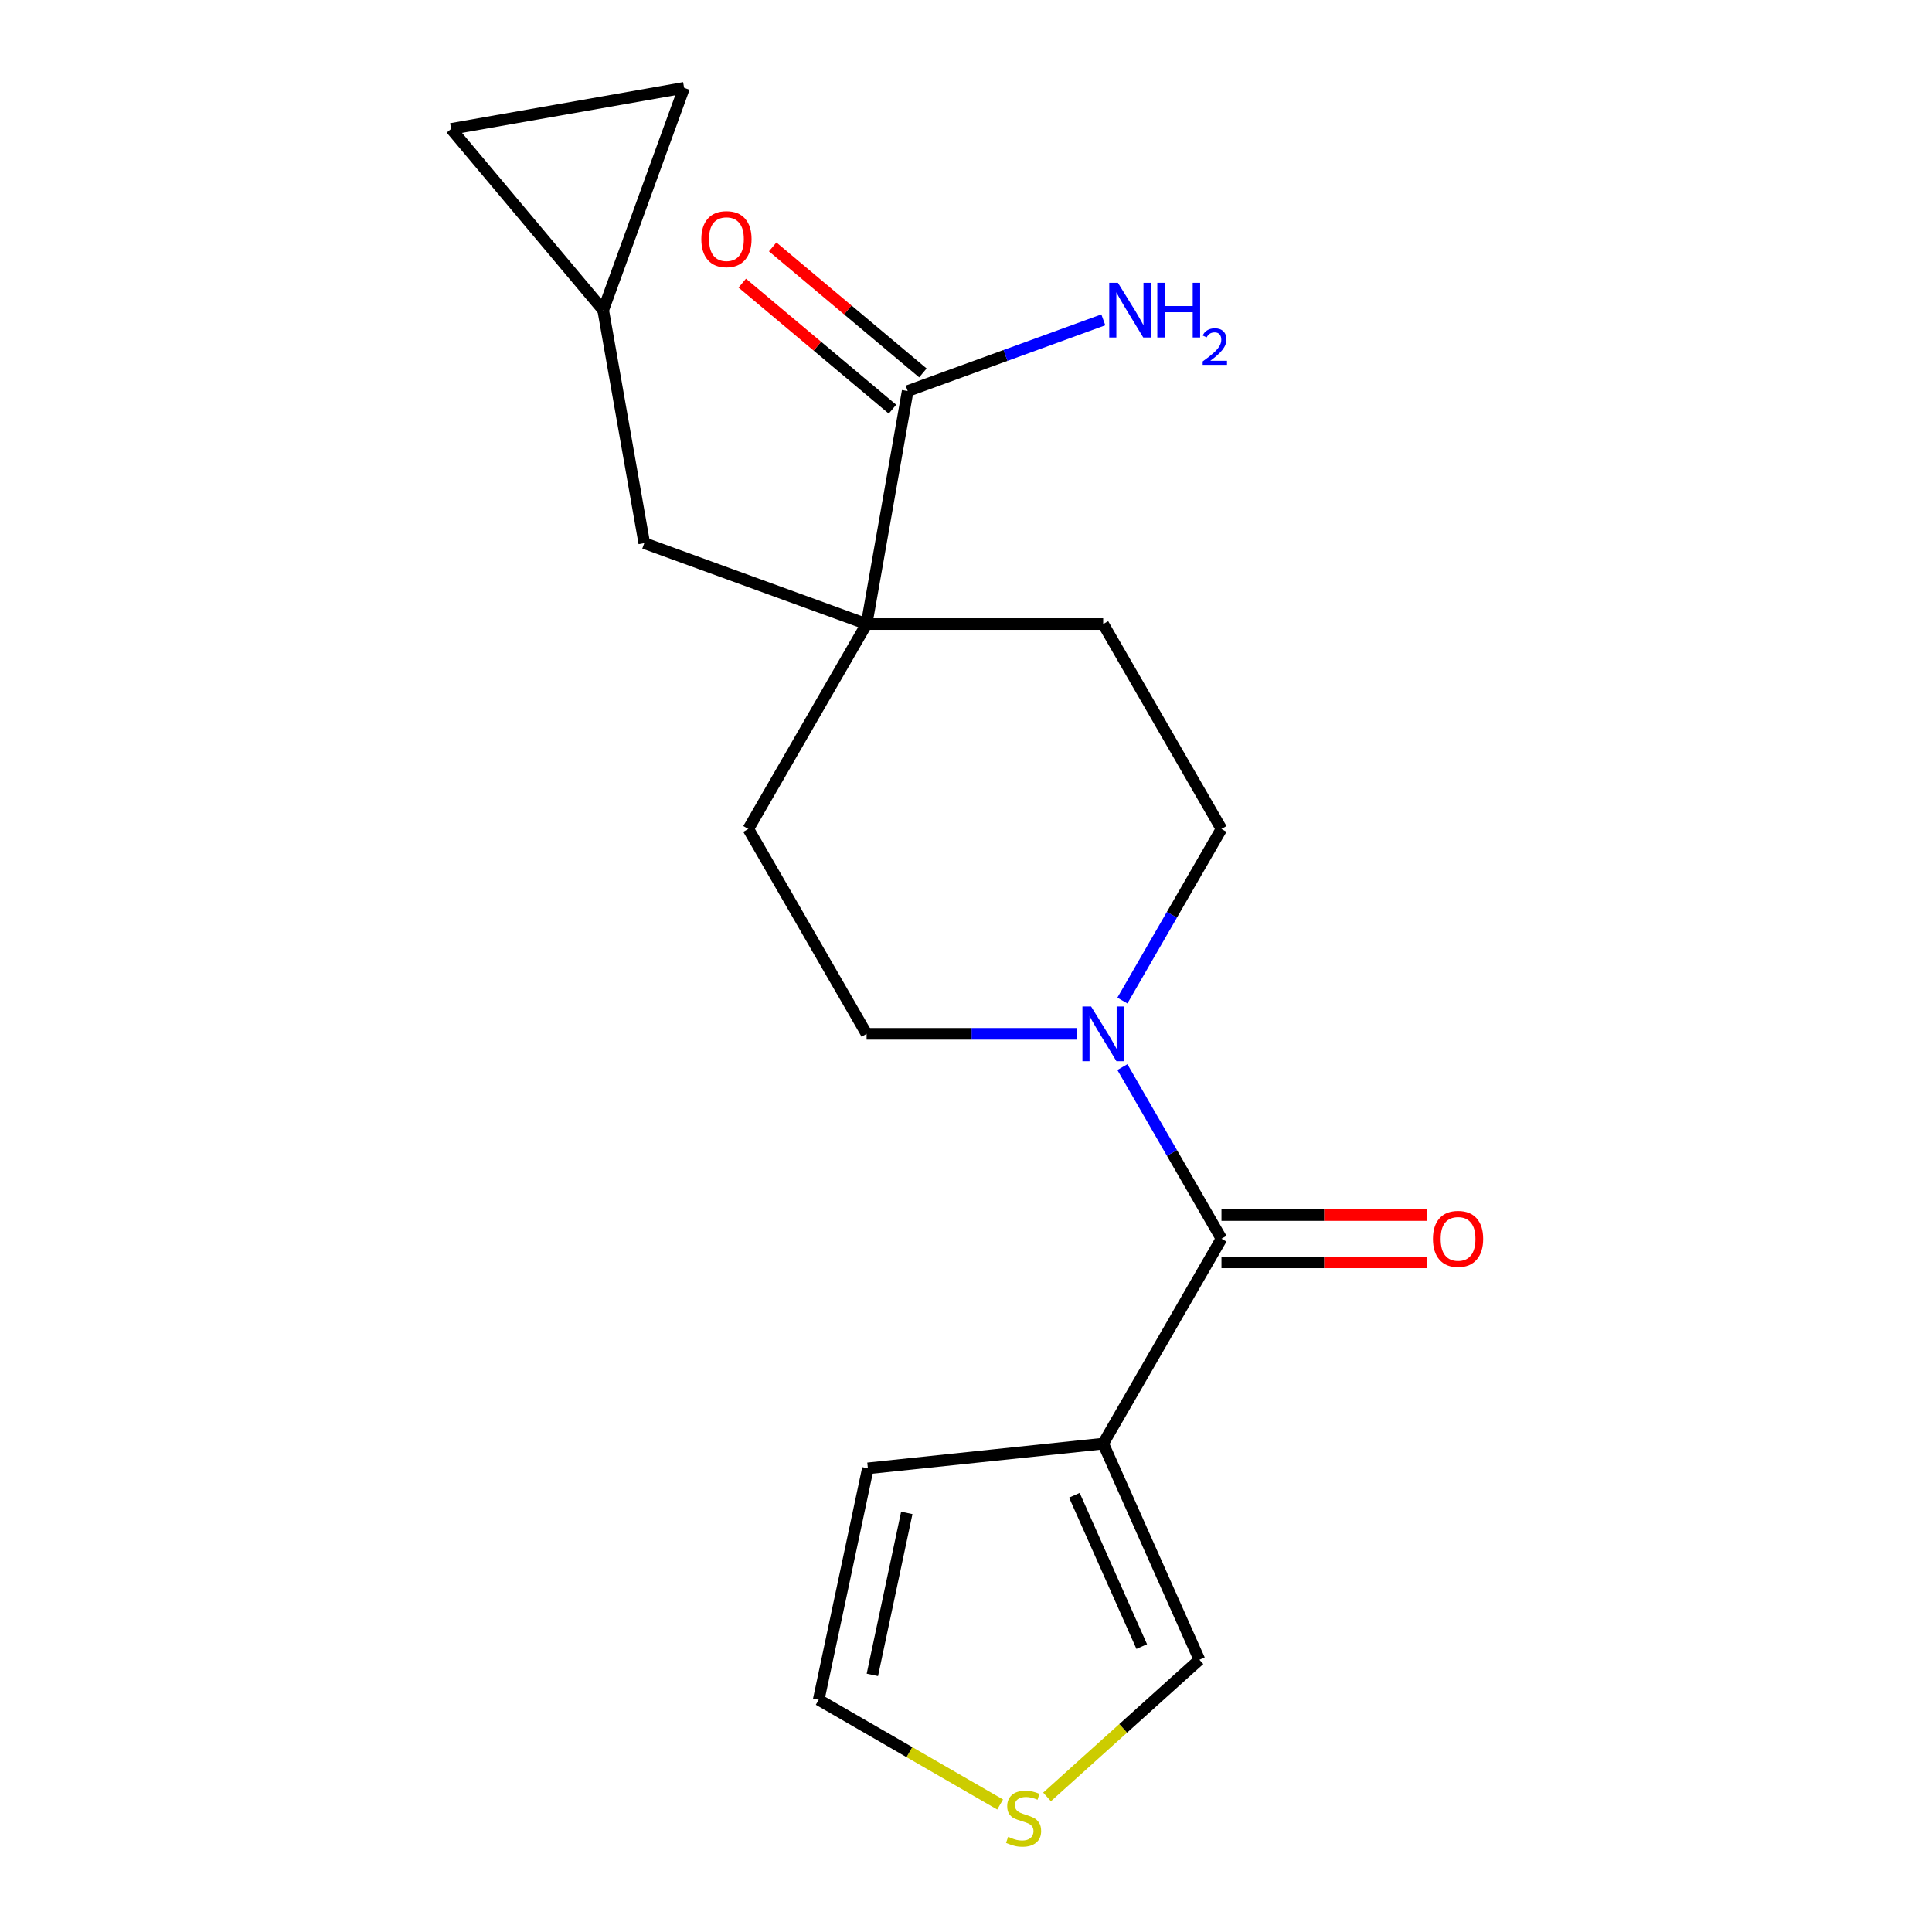 <?xml version='1.0' encoding='iso-8859-1'?>
<svg version='1.1' baseProfile='full'
              xmlns='http://www.w3.org/2000/svg'
                      xmlns:rdkit='http://www.rdkit.org/xml'
                      xmlns:xlink='http://www.w3.org/1999/xlink'
                  xml:space='preserve'
width='1000px' height='1000px' viewBox='0 0 1000 1000'>
<!-- END OF HEADER -->
<rect style='opacity:1.0;fill:#FFFFFF;stroke:none' width='1000' height='1000' x='0' y='0'> </rect>
<path class='bond-0' d='M 632.232,641.16 L 571.003,747.211' style='fill:none;fill-rule:evenodd;stroke:#000000;stroke-width:6px;stroke-linecap:butt;stroke-linejoin:miter;stroke-opacity:1' />
<path class='bond-1' d='M 632.232,641.16 L 606.589,596.745' style='fill:none;fill-rule:evenodd;stroke:#000000;stroke-width:6px;stroke-linecap:butt;stroke-linejoin:miter;stroke-opacity:1' />
<path class='bond-1' d='M 606.589,596.745 L 580.946,552.33' style='fill:none;fill-rule:evenodd;stroke:#0000FF;stroke-width:6px;stroke-linecap:butt;stroke-linejoin:miter;stroke-opacity:1' />
<path class='bond-13' d='M 632.232,653.406 L 685.43,653.406' style='fill:none;fill-rule:evenodd;stroke:#000000;stroke-width:6px;stroke-linecap:butt;stroke-linejoin:miter;stroke-opacity:1' />
<path class='bond-13' d='M 685.43,653.406 L 738.628,653.406' style='fill:none;fill-rule:evenodd;stroke:#FF0000;stroke-width:6px;stroke-linecap:butt;stroke-linejoin:miter;stroke-opacity:1' />
<path class='bond-13' d='M 632.232,628.914 L 685.43,628.914' style='fill:none;fill-rule:evenodd;stroke:#000000;stroke-width:6px;stroke-linecap:butt;stroke-linejoin:miter;stroke-opacity:1' />
<path class='bond-13' d='M 685.43,628.914 L 738.628,628.914' style='fill:none;fill-rule:evenodd;stroke:#FF0000;stroke-width:6px;stroke-linecap:butt;stroke-linejoin:miter;stroke-opacity:1' />
<path class='bond-6' d='M 571.003,747.211 L 620.811,859.081' style='fill:none;fill-rule:evenodd;stroke:#000000;stroke-width:6px;stroke-linecap:butt;stroke-linejoin:miter;stroke-opacity:1' />
<path class='bond-6' d='M 556.1,773.953 L 590.966,852.262' style='fill:none;fill-rule:evenodd;stroke:#000000;stroke-width:6px;stroke-linecap:butt;stroke-linejoin:miter;stroke-opacity:1' />
<path class='bond-8' d='M 571.003,747.211 L 449.217,760.011' style='fill:none;fill-rule:evenodd;stroke:#000000;stroke-width:6px;stroke-linecap:butt;stroke-linejoin:miter;stroke-opacity:1' />
<path class='bond-11' d='M 580.946,517.887 L 606.589,473.472' style='fill:none;fill-rule:evenodd;stroke:#0000FF;stroke-width:6px;stroke-linecap:butt;stroke-linejoin:miter;stroke-opacity:1' />
<path class='bond-11' d='M 606.589,473.472 L 632.232,429.058' style='fill:none;fill-rule:evenodd;stroke:#000000;stroke-width:6px;stroke-linecap:butt;stroke-linejoin:miter;stroke-opacity:1' />
<path class='bond-12' d='M 557.202,535.109 L 502.874,535.109' style='fill:none;fill-rule:evenodd;stroke:#0000FF;stroke-width:6px;stroke-linecap:butt;stroke-linejoin:miter;stroke-opacity:1' />
<path class='bond-12' d='M 502.874,535.109 L 448.546,535.109' style='fill:none;fill-rule:evenodd;stroke:#000000;stroke-width:6px;stroke-linecap:butt;stroke-linejoin:miter;stroke-opacity:1' />
<path class='bond-2' d='M 448.546,323.006 L 387.317,429.058' style='fill:none;fill-rule:evenodd;stroke:#000000;stroke-width:6px;stroke-linecap:butt;stroke-linejoin:miter;stroke-opacity:1' />
<path class='bond-3' d='M 448.546,323.006 L 469.81,202.41' style='fill:none;fill-rule:evenodd;stroke:#000000;stroke-width:6px;stroke-linecap:butt;stroke-linejoin:miter;stroke-opacity:1' />
<path class='bond-7' d='M 448.546,323.006 L 333.474,281.124' style='fill:none;fill-rule:evenodd;stroke:#000000;stroke-width:6px;stroke-linecap:butt;stroke-linejoin:miter;stroke-opacity:1' />
<path class='bond-19' d='M 448.546,323.006 L 571.003,323.006' style='fill:none;fill-rule:evenodd;stroke:#000000;stroke-width:6px;stroke-linecap:butt;stroke-linejoin:miter;stroke-opacity:1' />
<path class='bond-17' d='M 477.682,193.029 L 438.809,160.41' style='fill:none;fill-rule:evenodd;stroke:#000000;stroke-width:6px;stroke-linecap:butt;stroke-linejoin:miter;stroke-opacity:1' />
<path class='bond-17' d='M 438.809,160.41 L 399.936,127.792' style='fill:none;fill-rule:evenodd;stroke:#FF0000;stroke-width:6px;stroke-linecap:butt;stroke-linejoin:miter;stroke-opacity:1' />
<path class='bond-17' d='M 461.939,211.79 L 423.066,179.172' style='fill:none;fill-rule:evenodd;stroke:#000000;stroke-width:6px;stroke-linecap:butt;stroke-linejoin:miter;stroke-opacity:1' />
<path class='bond-17' d='M 423.066,179.172 L 384.193,146.553' style='fill:none;fill-rule:evenodd;stroke:#FF0000;stroke-width:6px;stroke-linecap:butt;stroke-linejoin:miter;stroke-opacity:1' />
<path class='bond-18' d='M 469.81,202.41 L 520.446,183.98' style='fill:none;fill-rule:evenodd;stroke:#000000;stroke-width:6px;stroke-linecap:butt;stroke-linejoin:miter;stroke-opacity:1' />
<path class='bond-18' d='M 520.446,183.98 L 571.081,165.55' style='fill:none;fill-rule:evenodd;stroke:#0000FF;stroke-width:6px;stroke-linecap:butt;stroke-linejoin:miter;stroke-opacity:1' />
<path class='bond-4' d='M 541.949,930.089 L 581.38,894.585' style='fill:none;fill-rule:evenodd;stroke:#CCCC00;stroke-width:6px;stroke-linecap:butt;stroke-linejoin:miter;stroke-opacity:1' />
<path class='bond-4' d='M 581.38,894.585 L 620.811,859.081' style='fill:none;fill-rule:evenodd;stroke:#000000;stroke-width:6px;stroke-linecap:butt;stroke-linejoin:miter;stroke-opacity:1' />
<path class='bond-20' d='M 517.666,934.011 L 470.711,906.902' style='fill:none;fill-rule:evenodd;stroke:#CCCC00;stroke-width:6px;stroke-linecap:butt;stroke-linejoin:miter;stroke-opacity:1' />
<path class='bond-20' d='M 470.711,906.902 L 423.756,879.792' style='fill:none;fill-rule:evenodd;stroke:#000000;stroke-width:6px;stroke-linecap:butt;stroke-linejoin:miter;stroke-opacity:1' />
<path class='bond-5' d='M 312.209,160.527 L 333.474,281.124' style='fill:none;fill-rule:evenodd;stroke:#000000;stroke-width:6px;stroke-linecap:butt;stroke-linejoin:miter;stroke-opacity:1' />
<path class='bond-9' d='M 312.209,160.527 L 233.495,66.719' style='fill:none;fill-rule:evenodd;stroke:#000000;stroke-width:6px;stroke-linecap:butt;stroke-linejoin:miter;stroke-opacity:1' />
<path class='bond-10' d='M 312.209,160.527 L 354.092,45.455' style='fill:none;fill-rule:evenodd;stroke:#000000;stroke-width:6px;stroke-linecap:butt;stroke-linejoin:miter;stroke-opacity:1' />
<path class='bond-16' d='M 449.217,760.011 L 423.756,879.792' style='fill:none;fill-rule:evenodd;stroke:#000000;stroke-width:6px;stroke-linecap:butt;stroke-linejoin:miter;stroke-opacity:1' />
<path class='bond-16' d='M 469.354,783.07 L 451.532,866.917' style='fill:none;fill-rule:evenodd;stroke:#000000;stroke-width:6px;stroke-linecap:butt;stroke-linejoin:miter;stroke-opacity:1' />
<path class='bond-21' d='M 233.495,66.719 L 354.092,45.455' style='fill:none;fill-rule:evenodd;stroke:#000000;stroke-width:6px;stroke-linecap:butt;stroke-linejoin:miter;stroke-opacity:1' />
<path class='bond-15' d='M 632.232,429.058 L 571.003,323.006' style='fill:none;fill-rule:evenodd;stroke:#000000;stroke-width:6px;stroke-linecap:butt;stroke-linejoin:miter;stroke-opacity:1' />
<path class='bond-14' d='M 448.546,535.109 L 387.317,429.058' style='fill:none;fill-rule:evenodd;stroke:#000000;stroke-width:6px;stroke-linecap:butt;stroke-linejoin:miter;stroke-opacity:1' />
<path  class='atom-2' d='M 564.743 520.949
L 574.023 535.949
Q 574.943 537.429, 576.423 540.109
Q 577.903 542.789, 577.983 542.949
L 577.983 520.949
L 581.743 520.949
L 581.743 549.269
L 577.863 549.269
L 567.903 532.869
Q 566.743 530.949, 565.503 528.749
Q 564.303 526.549, 563.943 525.869
L 563.943 549.269
L 560.263 549.269
L 560.263 520.949
L 564.743 520.949
' fill='#0000FF'/>
<path  class='atom-5' d='M 521.808 950.741
Q 522.128 950.861, 523.448 951.421
Q 524.768 951.981, 526.208 952.341
Q 527.688 952.661, 529.128 952.661
Q 531.808 952.661, 533.368 951.381
Q 534.928 950.061, 534.928 947.781
Q 534.928 946.221, 534.128 945.261
Q 533.368 944.301, 532.168 943.781
Q 530.968 943.261, 528.968 942.661
Q 526.448 941.901, 524.928 941.181
Q 523.448 940.461, 522.368 938.941
Q 521.328 937.421, 521.328 934.861
Q 521.328 931.301, 523.728 929.101
Q 526.168 926.901, 530.968 926.901
Q 534.248 926.901, 537.968 928.461
L 537.048 931.541
Q 533.648 930.141, 531.088 930.141
Q 528.328 930.141, 526.808 931.301
Q 525.288 932.421, 525.328 934.381
Q 525.328 935.901, 526.088 936.821
Q 526.888 937.741, 528.008 938.261
Q 529.168 938.781, 531.088 939.381
Q 533.648 940.181, 535.168 940.981
Q 536.688 941.781, 537.768 943.421
Q 538.888 945.021, 538.888 947.781
Q 538.888 951.701, 536.248 953.821
Q 533.648 955.901, 529.288 955.901
Q 526.768 955.901, 524.848 955.341
Q 522.968 954.821, 520.728 953.901
L 521.808 950.741
' fill='#CCCC00'/>
<path  class='atom-14' d='M 741.689 641.24
Q 741.689 634.44, 745.049 630.64
Q 748.409 626.84, 754.689 626.84
Q 760.969 626.84, 764.329 630.64
Q 767.689 634.44, 767.689 641.24
Q 767.689 648.12, 764.289 652.04
Q 760.889 655.92, 754.689 655.92
Q 748.449 655.92, 745.049 652.04
Q 741.689 648.16, 741.689 641.24
M 754.689 652.72
Q 759.009 652.72, 761.329 649.84
Q 763.689 646.92, 763.689 641.24
Q 763.689 635.68, 761.329 632.88
Q 759.009 630.04, 754.689 630.04
Q 750.369 630.04, 748.009 632.84
Q 745.689 635.64, 745.689 641.24
Q 745.689 646.96, 748.009 649.84
Q 750.369 652.72, 754.689 652.72
' fill='#FF0000'/>
<path  class='atom-18' d='M 363.003 123.776
Q 363.003 116.976, 366.363 113.176
Q 369.723 109.376, 376.003 109.376
Q 382.283 109.376, 385.643 113.176
Q 389.003 116.976, 389.003 123.776
Q 389.003 130.656, 385.603 134.576
Q 382.203 138.456, 376.003 138.456
Q 369.763 138.456, 366.363 134.576
Q 363.003 130.696, 363.003 123.776
M 376.003 135.256
Q 380.323 135.256, 382.643 132.376
Q 385.003 129.456, 385.003 123.776
Q 385.003 118.216, 382.643 115.416
Q 380.323 112.576, 376.003 112.576
Q 371.683 112.576, 369.323 115.376
Q 367.003 118.176, 367.003 123.776
Q 367.003 129.496, 369.323 132.376
Q 371.683 135.256, 376.003 135.256
' fill='#FF0000'/>
<path  class='atom-19' d='M 578.623 146.367
L 587.903 161.367
Q 588.823 162.847, 590.303 165.527
Q 591.783 168.207, 591.863 168.367
L 591.863 146.367
L 595.623 146.367
L 595.623 174.687
L 591.743 174.687
L 581.783 158.287
Q 580.623 156.367, 579.383 154.167
Q 578.183 151.967, 577.823 151.287
L 577.823 174.687
L 574.143 174.687
L 574.143 146.367
L 578.623 146.367
' fill='#0000FF'/>
<path  class='atom-19' d='M 599.023 146.367
L 602.863 146.367
L 602.863 158.407
L 617.343 158.407
L 617.343 146.367
L 621.183 146.367
L 621.183 174.687
L 617.343 174.687
L 617.343 161.607
L 602.863 161.607
L 602.863 174.687
L 599.023 174.687
L 599.023 146.367
' fill='#0000FF'/>
<path  class='atom-19' d='M 622.555 173.693
Q 623.242 171.924, 624.879 170.948
Q 626.515 169.944, 628.786 169.944
Q 631.611 169.944, 633.195 171.476
Q 634.779 173.007, 634.779 175.726
Q 634.779 178.498, 632.719 181.085
Q 630.687 183.672, 626.463 186.735
L 635.095 186.735
L 635.095 188.847
L 622.503 188.847
L 622.503 187.078
Q 625.987 184.596, 628.047 182.748
Q 630.132 180.9, 631.135 179.237
Q 632.139 177.574, 632.139 175.858
Q 632.139 174.063, 631.241 173.06
Q 630.343 172.056, 628.786 172.056
Q 627.281 172.056, 626.278 172.664
Q 625.275 173.271, 624.562 174.617
L 622.555 173.693
' fill='#0000FF'/>
</svg>
